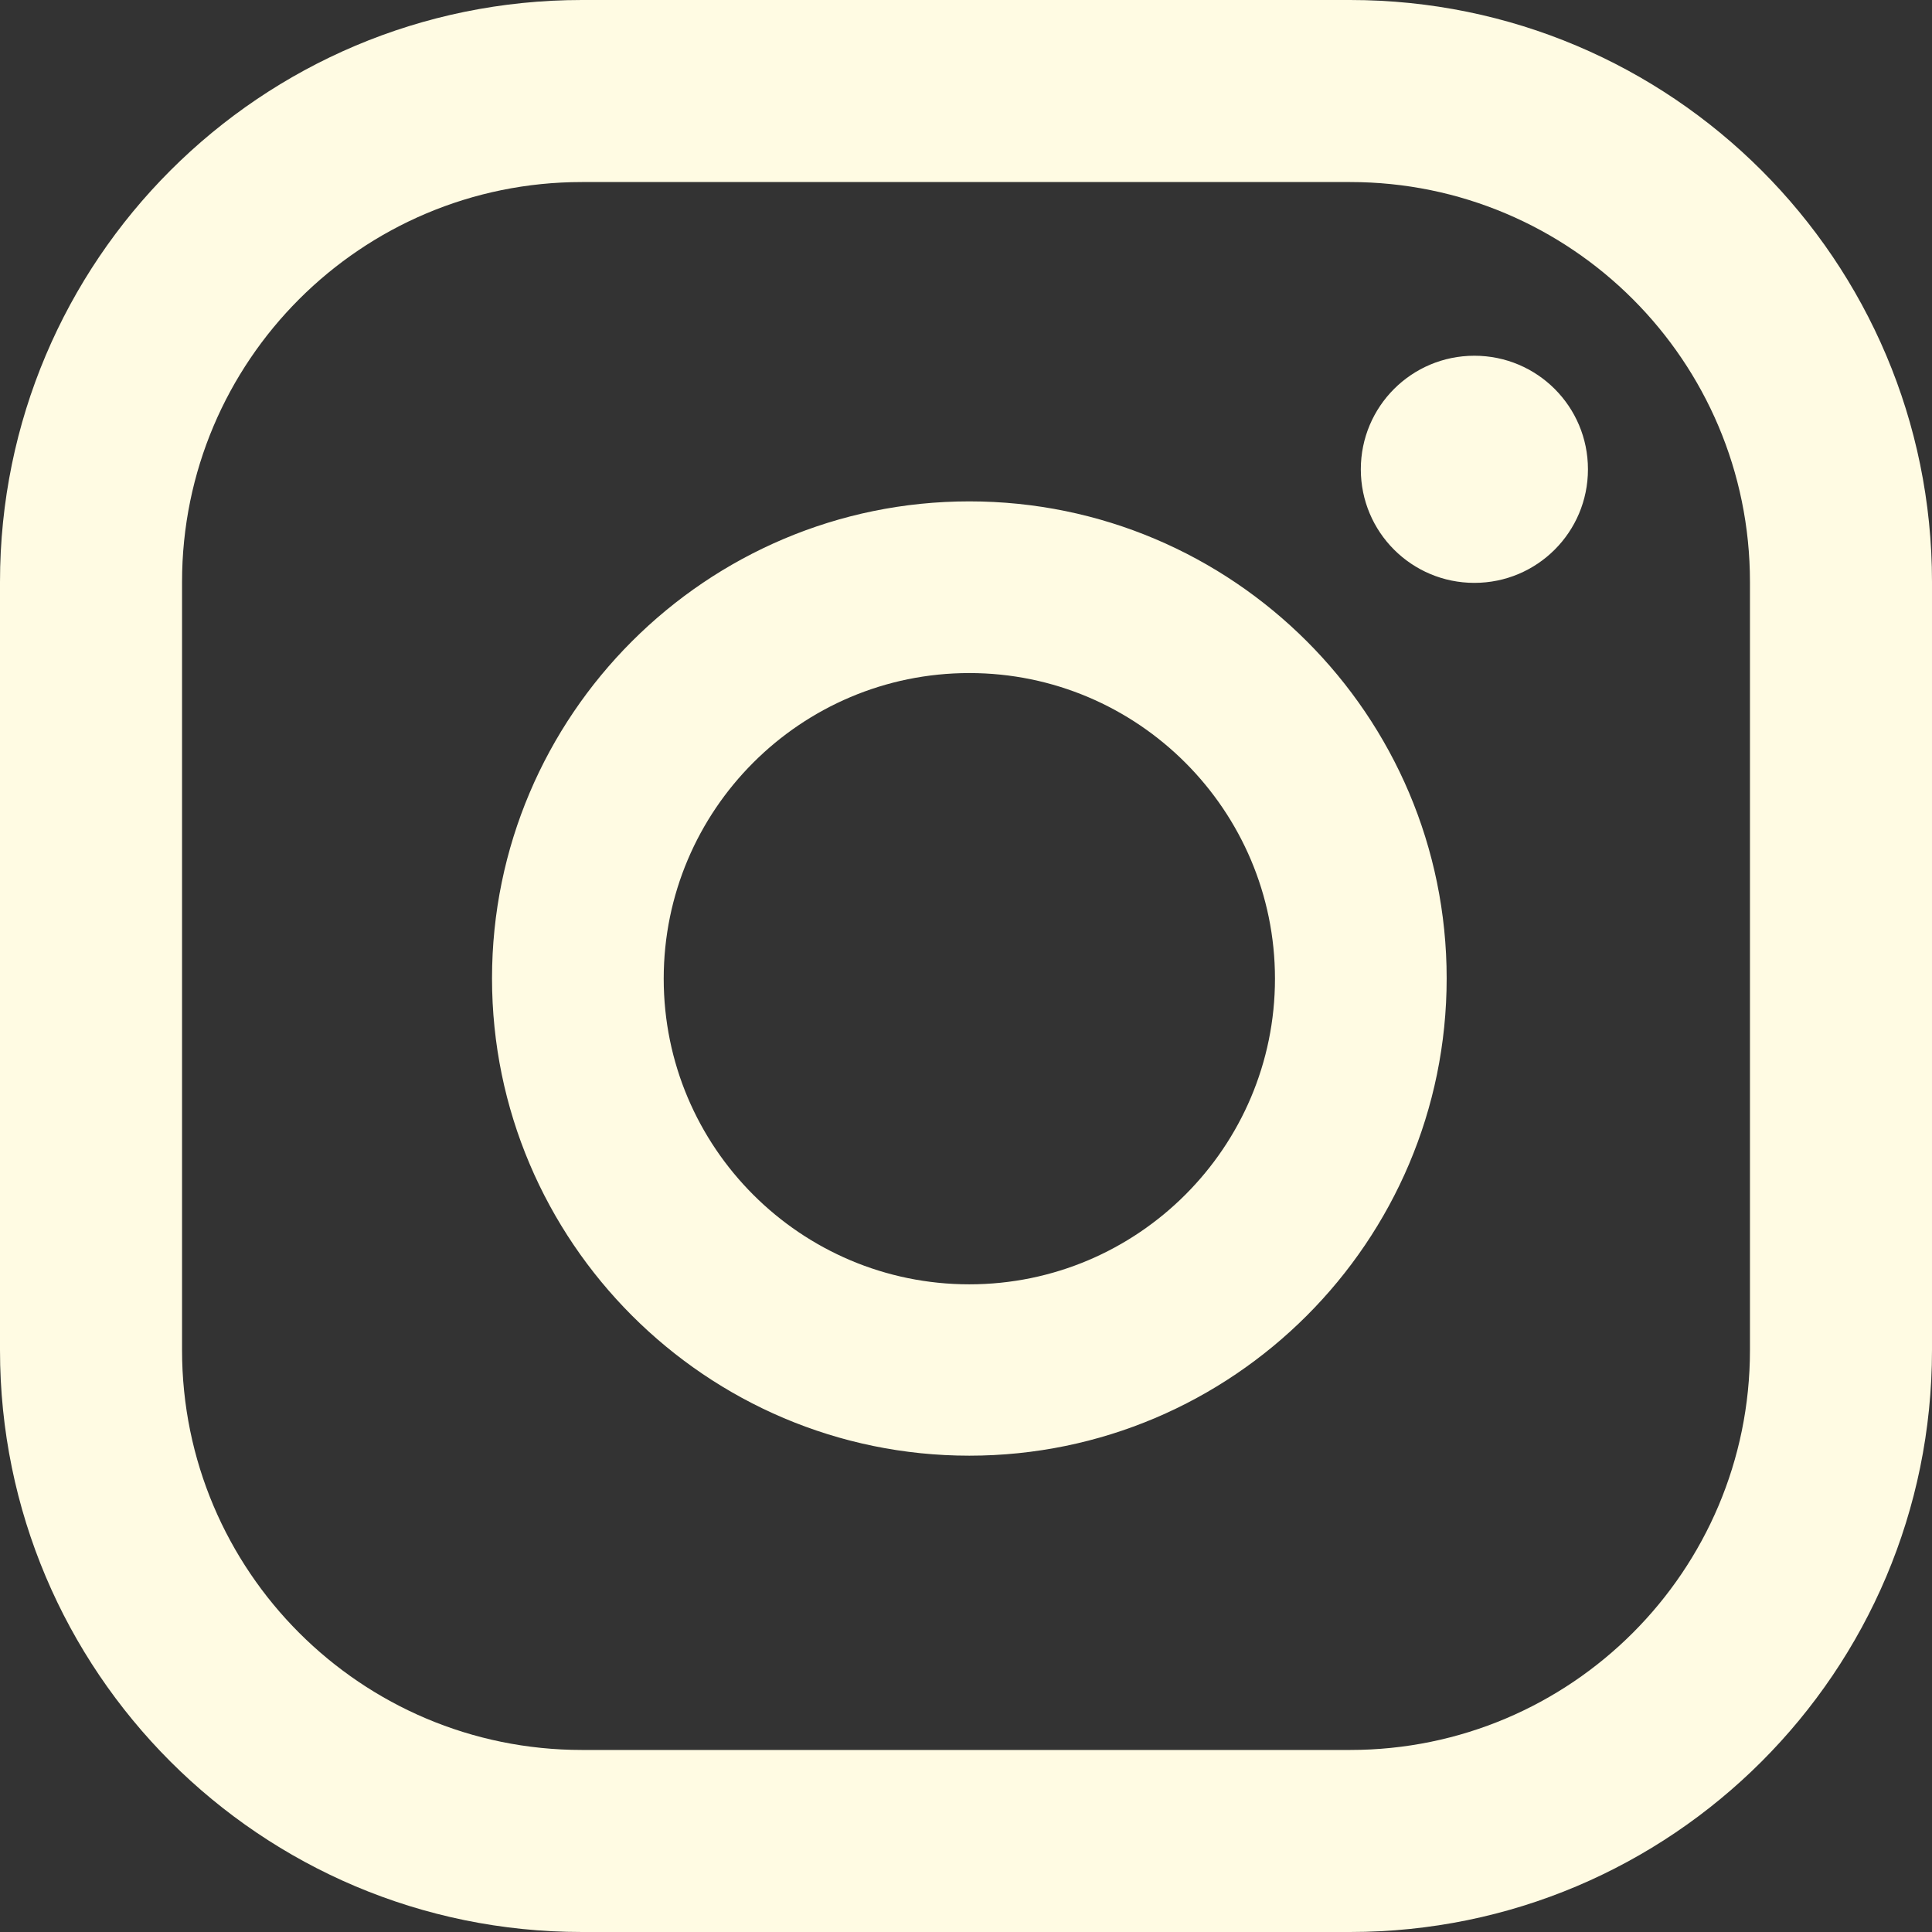 <?xml version="1.0" encoding="UTF-8"?>
<svg id="Layer_2" data-name="Layer 2" xmlns="http://www.w3.org/2000/svg" viewBox="0 0 57.84 57.84">
  <rect x="0" y="0" width="57.84" height="57.84" fill="#333333" stroke="none"/>
  <defs>
    <style>
      .cls-1 {
        fill: #fffbe3;
      }
    </style>
  </defs>
  <g id="Livello_1" data-name="Livello 1">
    <path class="cls-1" d="M44.14,10.65c-1.88,0-3.4,1.52-3.4,3.4s1.52,3.4,3.4,3.4,3.4-1.52,3.4-3.4-1.52-3.4-3.4-3.4M29.02,15.01c-7.88,0-14.29,6.41-14.29,14.28s6.41,14.29,14.29,14.29,14.29-6.41,14.29-14.29-6.41-14.28-14.29-14.28M29.02,38.45c-5.05,0-9.15-4.1-9.15-9.15s4.1-9.15,9.15-9.15,9.15,4.11,9.15,9.15-4.1,9.15-9.15,9.15M57.84,17.42C57.84,7.8,50.04,0,40.42,0h-23C7.8,0,0,7.8,0,17.42v23c0,9.62,7.8,17.42,17.42,17.42h23c9.62,0,17.42-7.8,17.42-17.42v-23ZM52.39,40.42c0,6.61-5.36,11.97-11.97,11.97h-23c-6.61,0-11.97-5.36-11.97-11.97v-23c0-6.61,5.36-11.97,11.97-11.97h23c6.61,0,11.97,5.36,11.97,11.97v23Z"/>
  </g>
</svg>